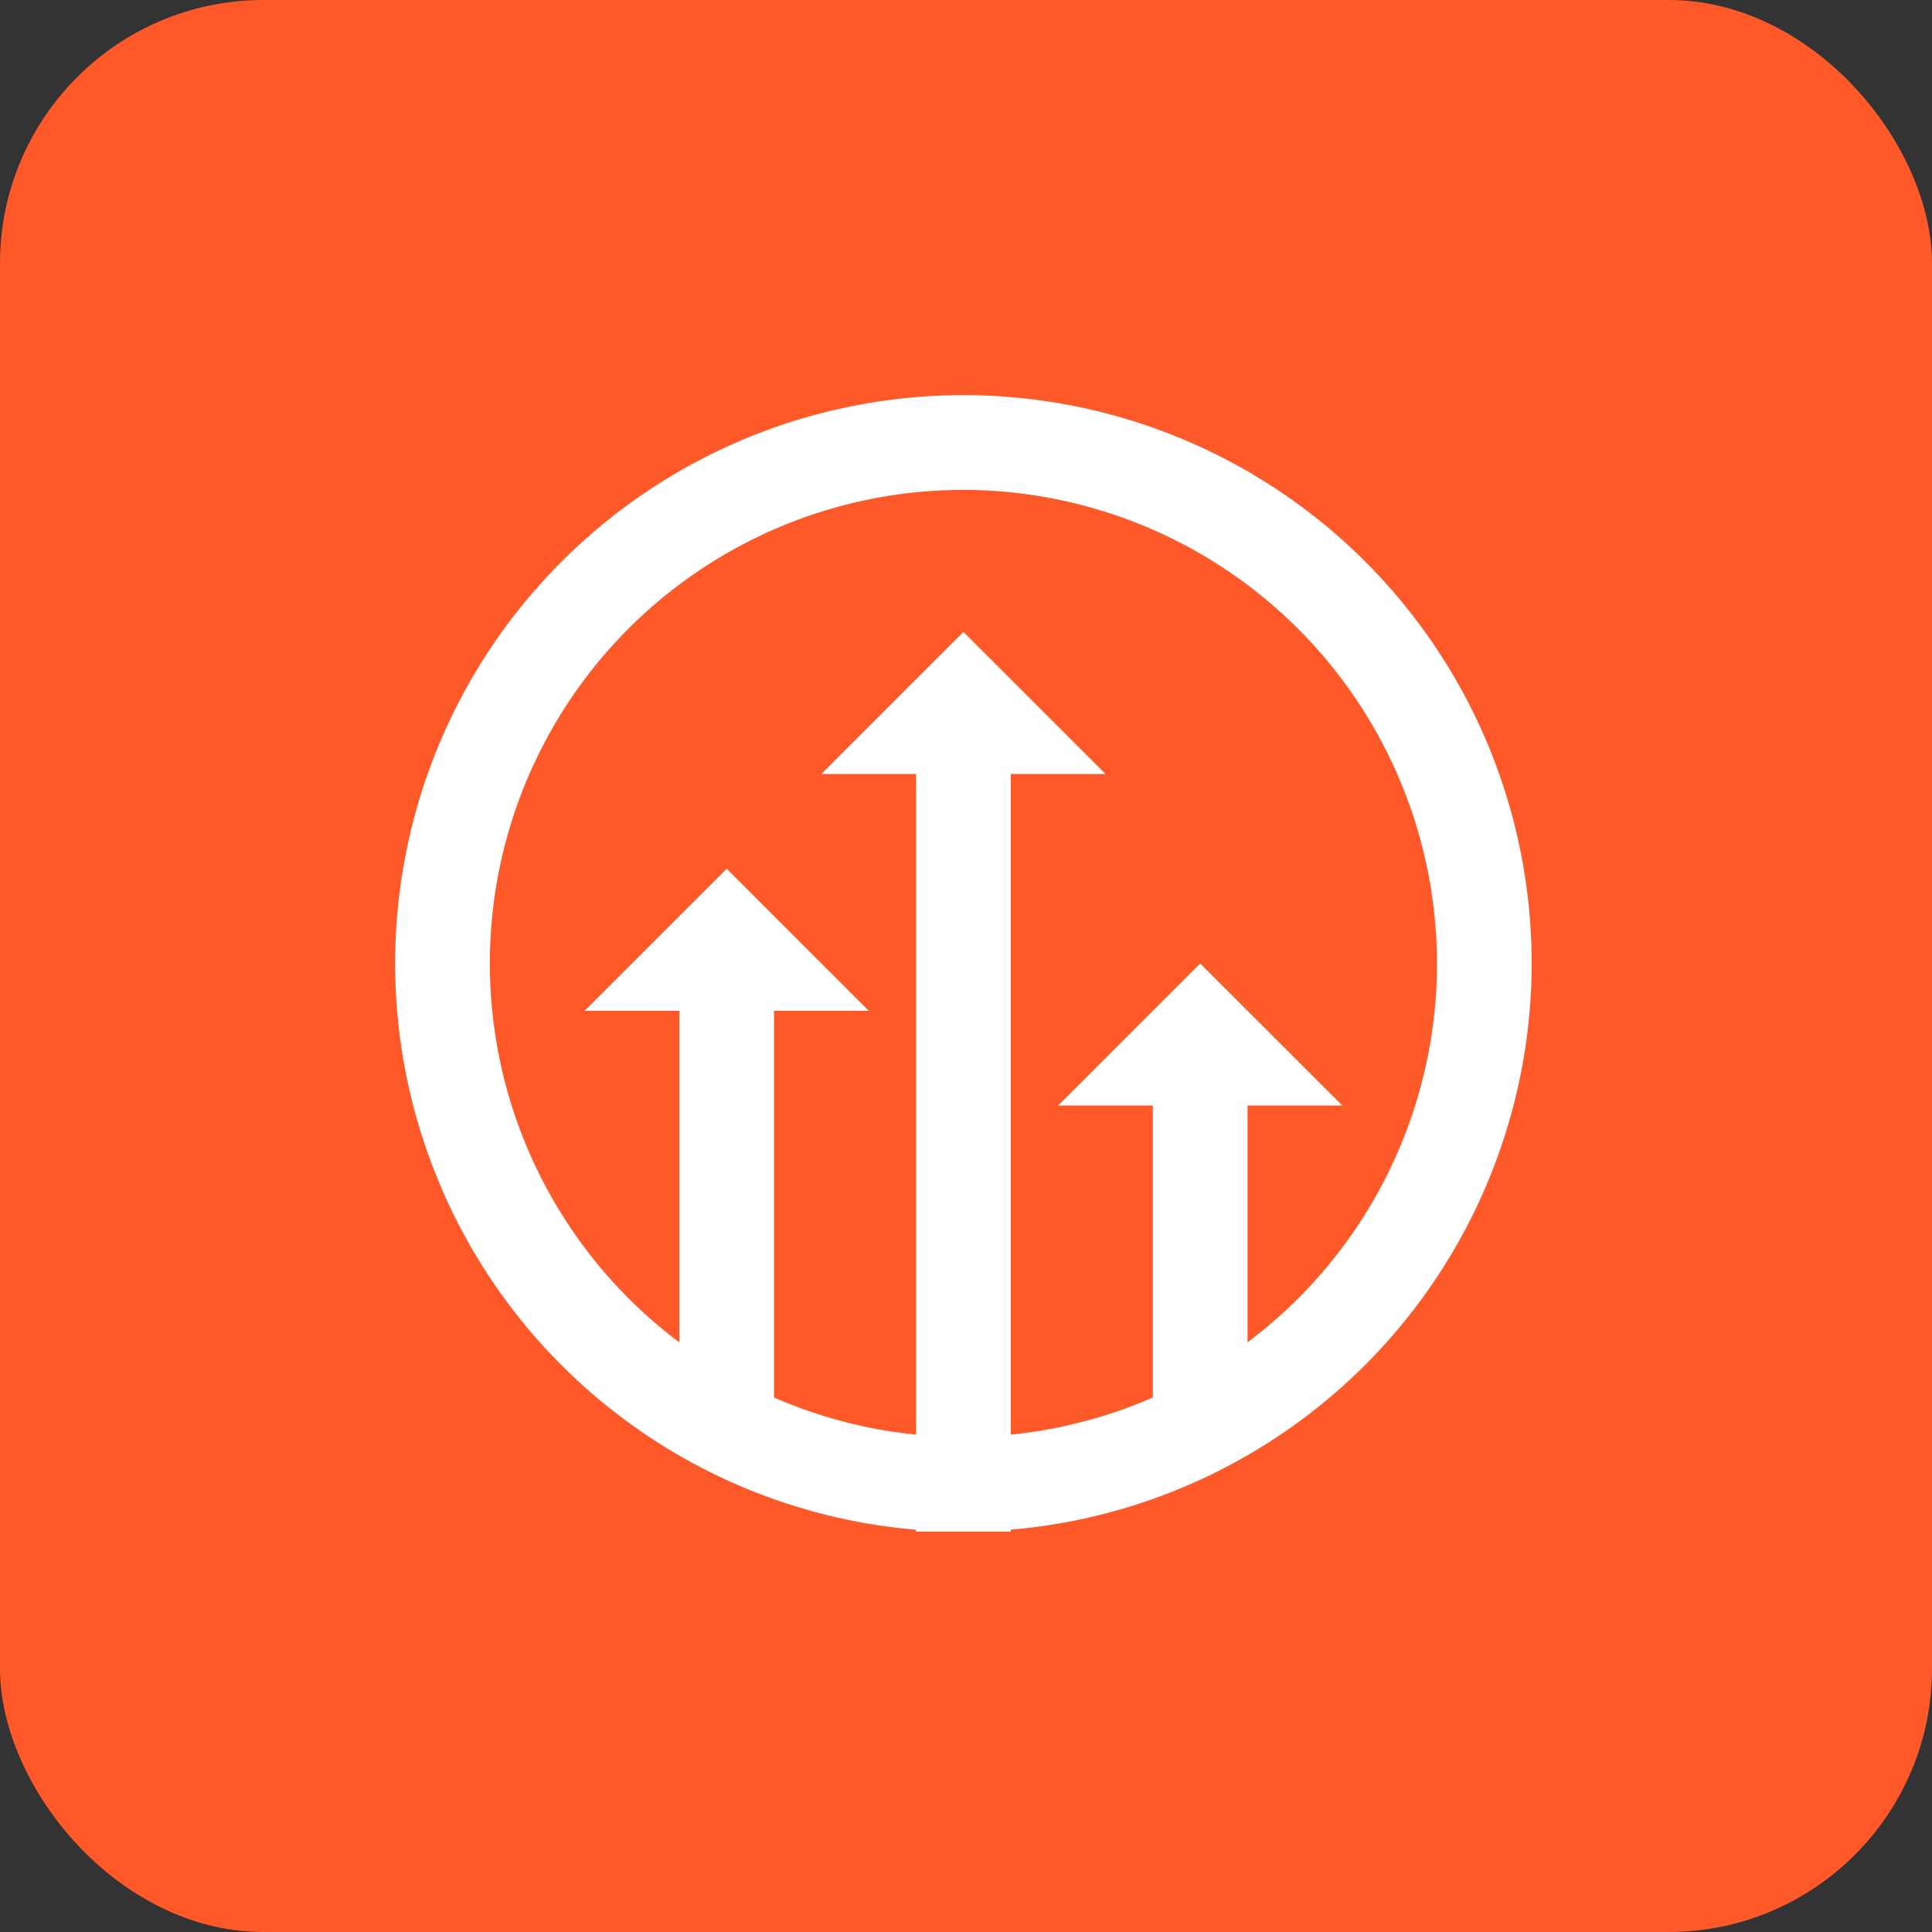 <svg xmlns="http://www.w3.org/2000/svg" width="44" height="44" viewBox="0 0 44 44">
  <rect x="0" y="0" width="44" height="44" fill="#333333" stroke="none"/>
  <g id="_5" data-name="5" transform="translate(10532 -1489)">
    <rect id="Rectangle_624" data-name="Rectangle 624" width="44" height="44" rx="6" transform="translate(-10532 1489)" fill="#ff592a"/>
    <g id="_5_pipeline_værdi" data-name="5_pipeline_værdi" transform="translate(-10523 1498)">
      <g id="c">
        <g id="Group_81" data-name="Group 81">
          <path id="Path_568" data-name="Path 568" d="M28.971,15.735,25.735,12.5,22.5,15.735Z" transform="translate(-12.794 -7.108)" fill="#fff"/>
          <path id="Path_569" data-name="Path 569" d="M12.942,25.883A12.942,12.942,0,1,1,25.883,12.942,12.957,12.957,0,0,1,12.942,25.883Zm0-23.726A10.785,10.785,0,1,0,23.726,12.942,10.8,10.8,0,0,0,12.942,2.157Z" fill="#fff"/>
          <rect id="Rectangle_31" data-name="Rectangle 31" width="2.157" height="18.334" transform="translate(11.863 7.549)" fill="#fff"/>
          <path id="Path_570" data-name="Path 570" d="M41.471,33.235,38.235,30,35,33.235Z" transform="translate(-19.902 -17.058)" fill="#fff"/>
          <rect id="Rectangle_32" data-name="Rectangle 32" width="2.157" height="8.628" transform="translate(17.255 15.098)" fill="#fff"/>
          <path id="Path_571" data-name="Path 571" d="M16.471,28.235,13.235,25,10,28.235Z" transform="translate(-5.686 -14.215)" fill="#fff"/>
          <rect id="Rectangle_33" data-name="Rectangle 33" width="2.157" height="10.785" transform="translate(6.471 12.942)" fill="#fff"/>
        </g>
      </g>
    </g>
  </g>
</svg>
